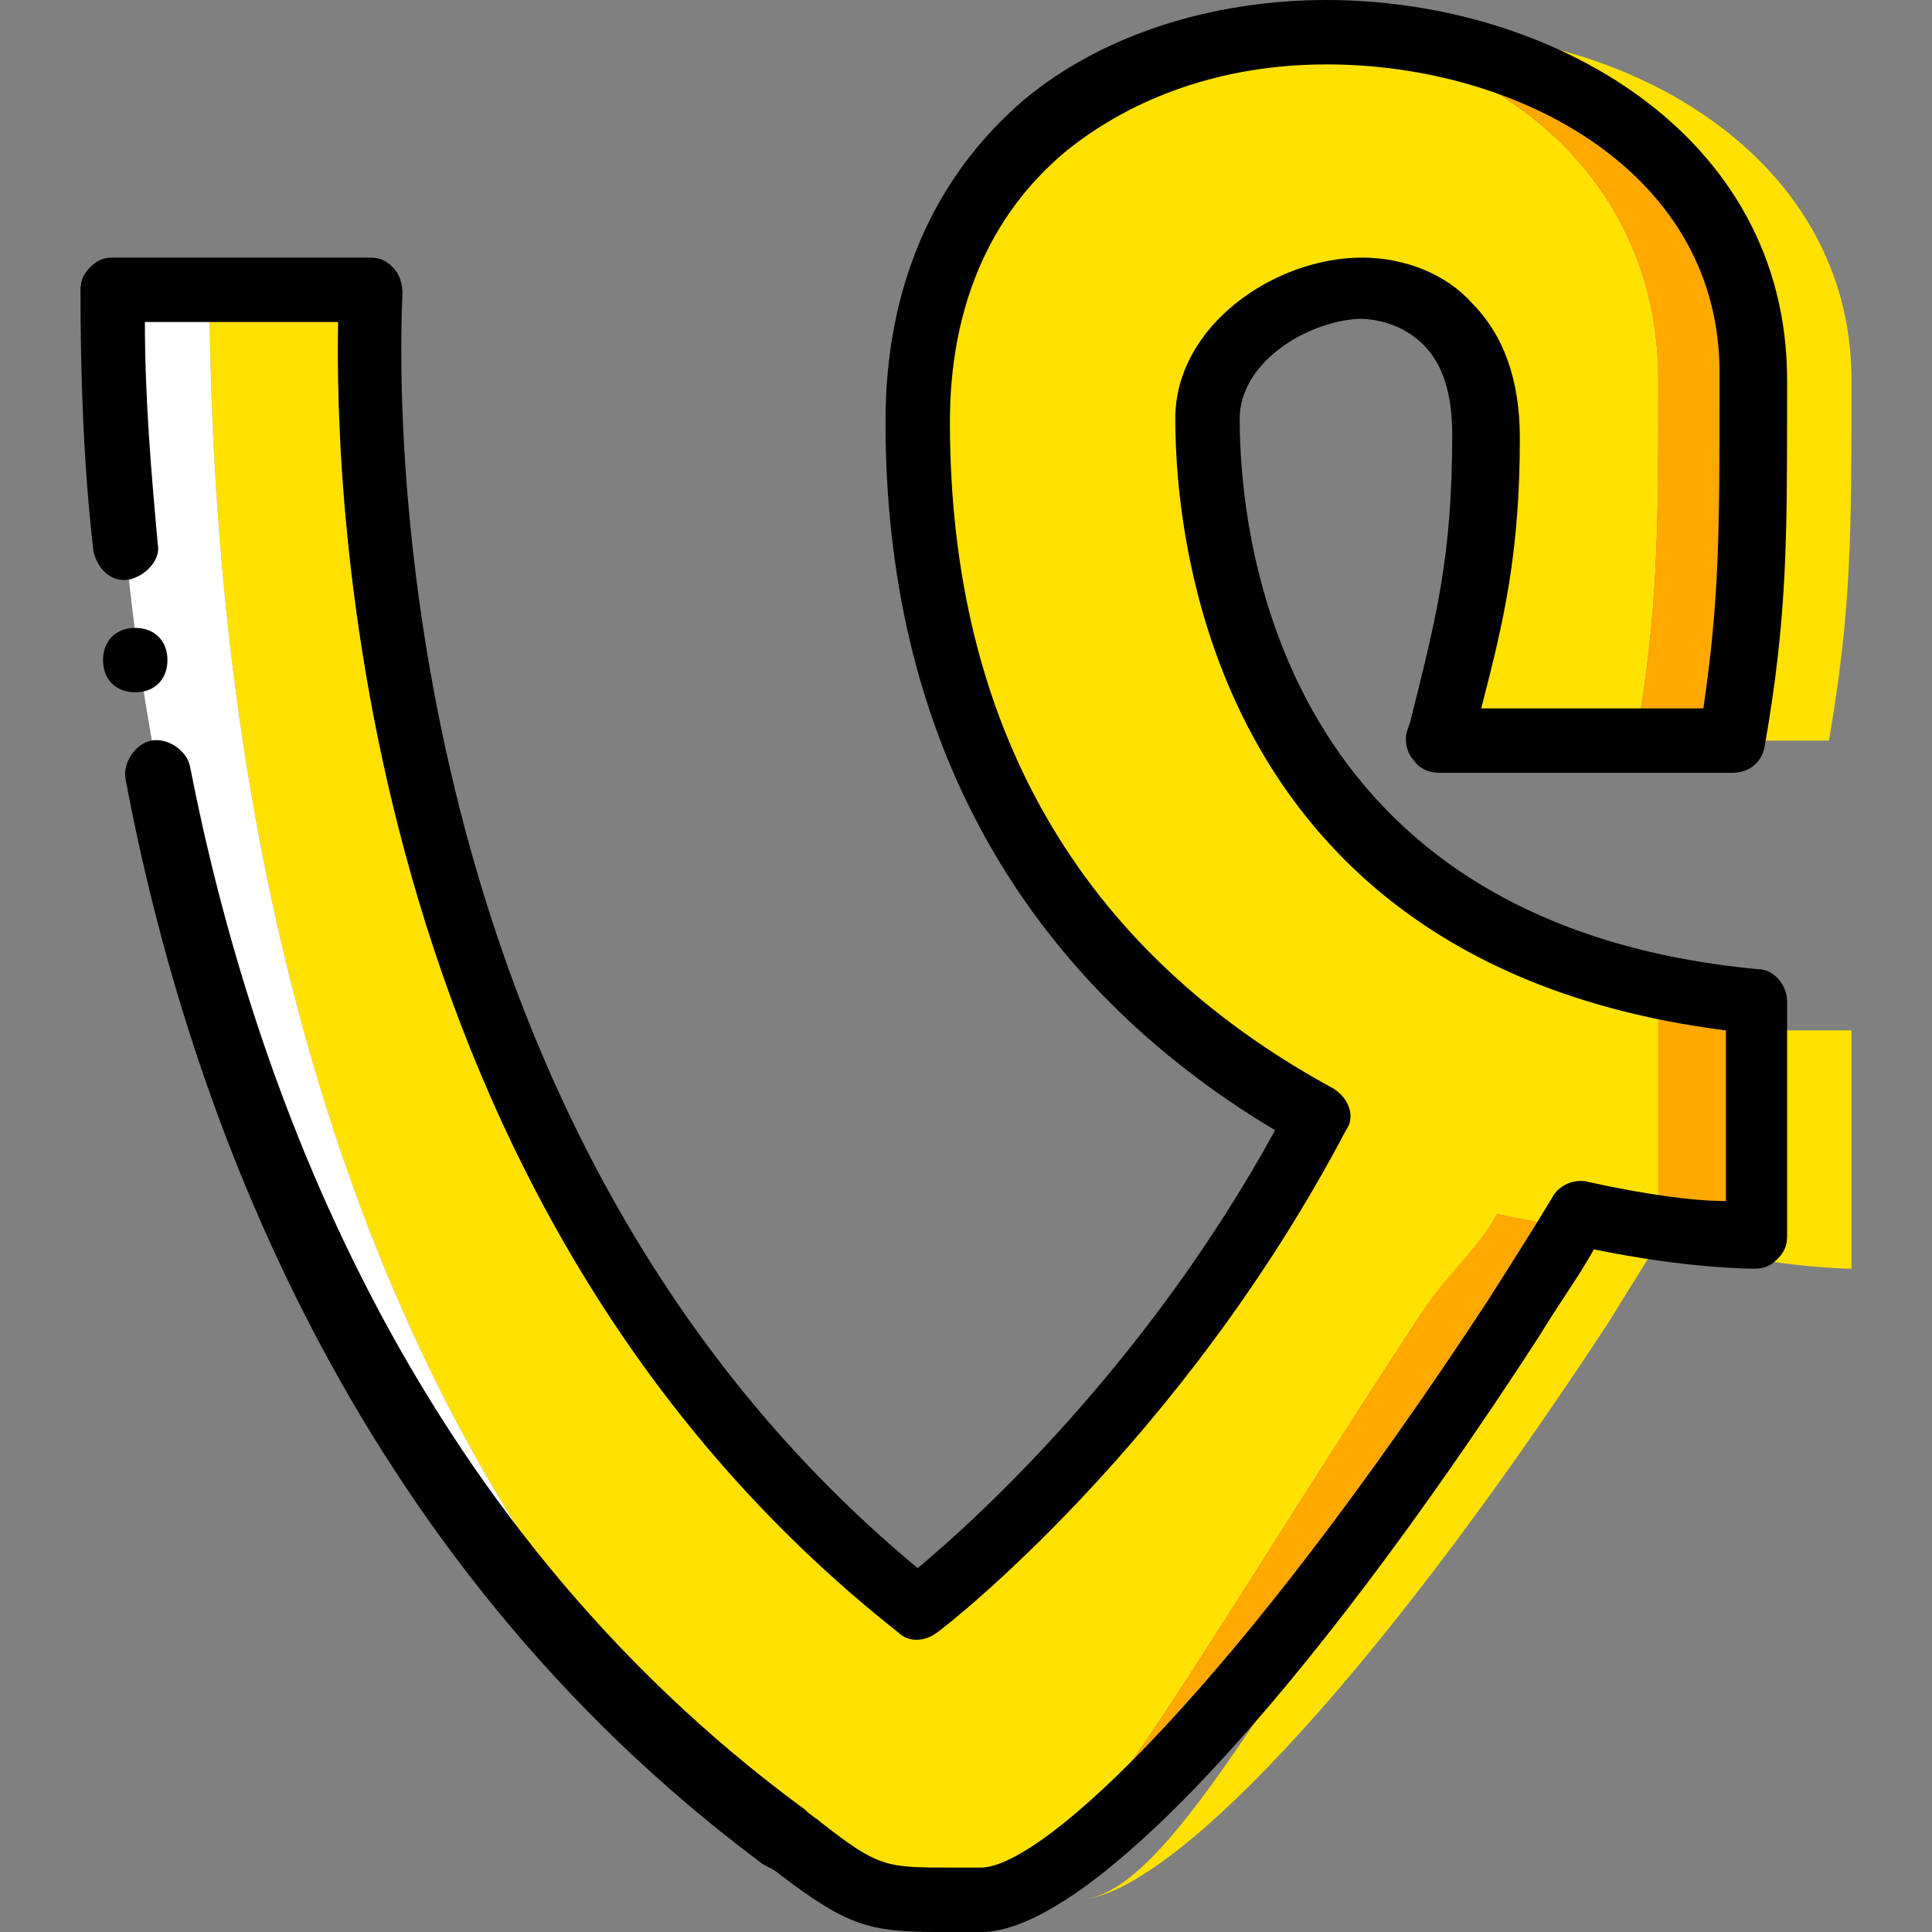<?xml version="1.0" encoding="iso-8859-1"?>
<!-- Uploaded to: SVG Repo, www.svgrepo.com, Generator: SVG Repo Mixer Tools -->
<svg height="800px" width="800px" version="1.1" id="Layer_1" xmlns="http://www.w3.org/2000/svg" xmlns:xlink="http://www.w3.org/1999/xlink" 
	 viewBox="0 0 503.607 503.607" xml:space="preserve">
<rect x="0" y="0" width="503.607" height="503.607" fill="#808080" stroke="none"/>
<g transform="translate(0 1)">
	<g>
		<path style="fill:#FFE100;" d="M457.443,98.043c0,40.289,0,59.593-5.875,94.007h25.18c5.875-34.413,5.875-53.718,5.875-94.007
			c0-59.593-61.272-93.167-118.348-90.649C411.279,9.911,457.443,42.646,457.443,98.043"/>
		<path style="fill:#FFE100;" d="M457.443,267.59v59.593c15.108,2.518,25.18,2.518,25.18,2.518V267.59H457.443z"/>
		<path style="fill:#FFE100;" d="M415.475,315.433c-5.036,9.233-15.108,17.626-20.984,27.698
			c-63.79,97.364-90.649,150.243-113.311,151.082c22.662-0.839,74.702-53.718,138.492-151.082
			c5.036-8.393,10.072-15.948,14.269-23.502C428.905,317.951,423.03,317.111,415.475,315.433"/>
		<path style="fill:#FFE100;" d="M314.754,108.115c0-36.092,71.344-54.557,71.344,5.036c0,33.574-5.036,50.361-12.59,78.898h52.879
			c5.875-34.413,5.875-53.718,5.875-94.007c0-113.311-193.049-131.777-193.049,11.751c0,100.721,58.754,153.6,109.115,181.298
			c-41.967,80.577-109.115,127.58-109.115,127.58C79.738,291.931,96.525,74.541,96.525,74.541H54.557
			c1.679,290.413,135.134,391.134,154.439,406.243c18.466,15.108,21.823,13.43,47.003,13.43
			c22.662-0.839,49.521-53.718,113.311-151.082c5.875-9.233,15.948-18.466,20.984-27.698c26.859,5.875,41.967,5.875,41.967,5.875
			v-61.272C319.79,249.125,314.754,133.295,314.754,108.115"/>
	</g>
	<path style="fill:#FFFFFF;" d="M54.557,74.541h-25.18c1.679,290.413,160.315,391.134,179.62,406.243
		C189.692,465.675,56.236,364.954,54.557,74.541"/>
	<g>
		<path style="fill:#FFA800;" d="M432.262,98.043c0,40.289,0,59.593-5.875,94.007h25.18c5.875-34.413,5.875-53.718,5.875-94.007
			c0-59.593-61.272-93.167-118.348-90.649C386.098,9.911,432.262,42.646,432.262,98.043"/>
		<path style="fill:#FFA800;" d="M314.754,108.115c0-20.144,21.823-34.413,41.967-33.574
			C337.416,72.862,314.754,87.971,314.754,108.115c0,25.18,5.036,141.01,117.508,151.921v59.593
			c15.108,2.518,25.18,2.518,25.18,2.518v-61.272C322.308,247.446,314.754,135.813,314.754,108.115"/>
		<path style="fill:#FFA800;" d="M390.295,315.433c-5.036,9.233-15.108,17.626-20.984,27.698
			C305.521,440.495,278.662,493.374,256,494.213c22.662-0.839,74.702-53.718,138.492-151.082
			c5.036-8.393,10.072-15.948,14.269-23.502C403.725,317.951,397.849,317.111,390.295,315.433"/>
	</g>
	<path d="M244.249,502.607c-17.626,0-23.502-1.679-41.128-15.108c-0.839-0.839-2.518-1.679-4.197-2.518
		C90.649,404.403,48.682,286.895,32.734,202.121c-0.839-4.197,2.518-9.233,6.715-10.072c4.197-0.839,9.233,2.518,10.072,6.715
		c15.948,81.416,56.236,195.567,160.315,271.948c1.679,1.679,3.357,2.518,4.197,3.357c15.108,11.751,16.787,11.751,34.413,11.751
		H256c16.787-0.839,66.308-47.843,131.777-147.725c5.875-9.233,11.751-18.466,16.787-26.859c1.679-3.357,5.875-5.036,9.233-4.197
		c15.108,3.357,27.698,5.036,36.092,5.036V267.59c-132.616-16.787-143.528-125.902-143.528-159.475
		c0-24.341,26.02-41.967,48.682-41.967c10.911,0,21.823,4.197,28.538,11.751c8.393,8.393,12.59,20.144,12.59,35.252
		c0,30.216-4.197,47.843-10.072,70.505h57.915c4.197-28.538,4.197-47.003,4.197-81.416v-5.036
		c0.839-52.879-52.039-81.416-102.4-81.416c-26.859,0-50.361,8.393-67.987,22.662c-20.144,16.787-30.216,41.128-30.216,70.505
		c0,78.898,33.574,137.652,99.882,173.744c4.197,2.518,5.875,7.554,3.357,10.911c-42.807,81.416-104.079,129.259-106.597,130.938
		c-3.357,2.518-7.554,2.518-10.072,0C91.489,312.075,87.292,125.741,88.131,82.934H37.77c0,20.144,1.679,39.449,3.357,57.915
		c0.839,4.197-3.357,8.393-7.554,9.233c-5.036,0.839-8.393-3.357-9.233-7.554c-2.518-21.823-3.357-44.485-3.357-67.987
		c0-2.518,0.839-4.197,2.518-5.875c1.679-1.679,3.357-2.518,5.875-2.518h67.148c2.518,0,4.197,0.839,5.875,2.518
		c1.679,1.679,2.518,4.197,2.518,6.715s-13.43,209.836,134.295,332.38c15.108-12.59,59.593-52.879,93.167-114.151
		c-47.843-28.538-101.561-83.095-101.561-184.656c0-35.252,12.59-63.79,36.092-83.934C287.056,8.233,315.593-1,345.81-1
		c57.915,0,120.026,34.413,120.026,99.043v5.036c0,36.931,0,57.075-5.875,90.649c-0.839,4.197-4.197,6.715-8.393,6.715h-76.38
		c-2.518,0-5.036-0.839-6.715-3.357c-1.679-1.679-2.518-5.036-1.679-7.554l0.839-2.518c6.715-26.859,10.911-42.807,10.911-74.702
		c0-10.911-2.518-18.466-7.554-23.502c-5.036-5.036-11.751-6.715-16.787-6.715c-14.269,0.839-31.056,11.751-31.056,26.02
		c0,31.056,10.072,131.777,135.134,143.528c4.197,0,7.554,4.197,7.554,8.393v61.272c0,2.518-0.839,4.197-2.518,5.875
		c-1.679,1.679-3.357,2.518-5.875,2.518l0,0c-0.839,0-17.626,0-41.967-5.036c-4.197,7.554-9.233,14.269-14.269,22.662
		c-62.111,95.685-116.669,153.6-144.367,155.279h-7.554C247.607,502.607,245.928,502.607,244.249,502.607z"/>
	<path d="M43.646,171.066c0-5.036-3.357-8.393-8.393-8.393s-8.393,3.357-8.393,8.393c0,5.036,3.357,8.393,8.393,8.393
		S43.646,176.102,43.646,171.066"/>
</g>
</svg>